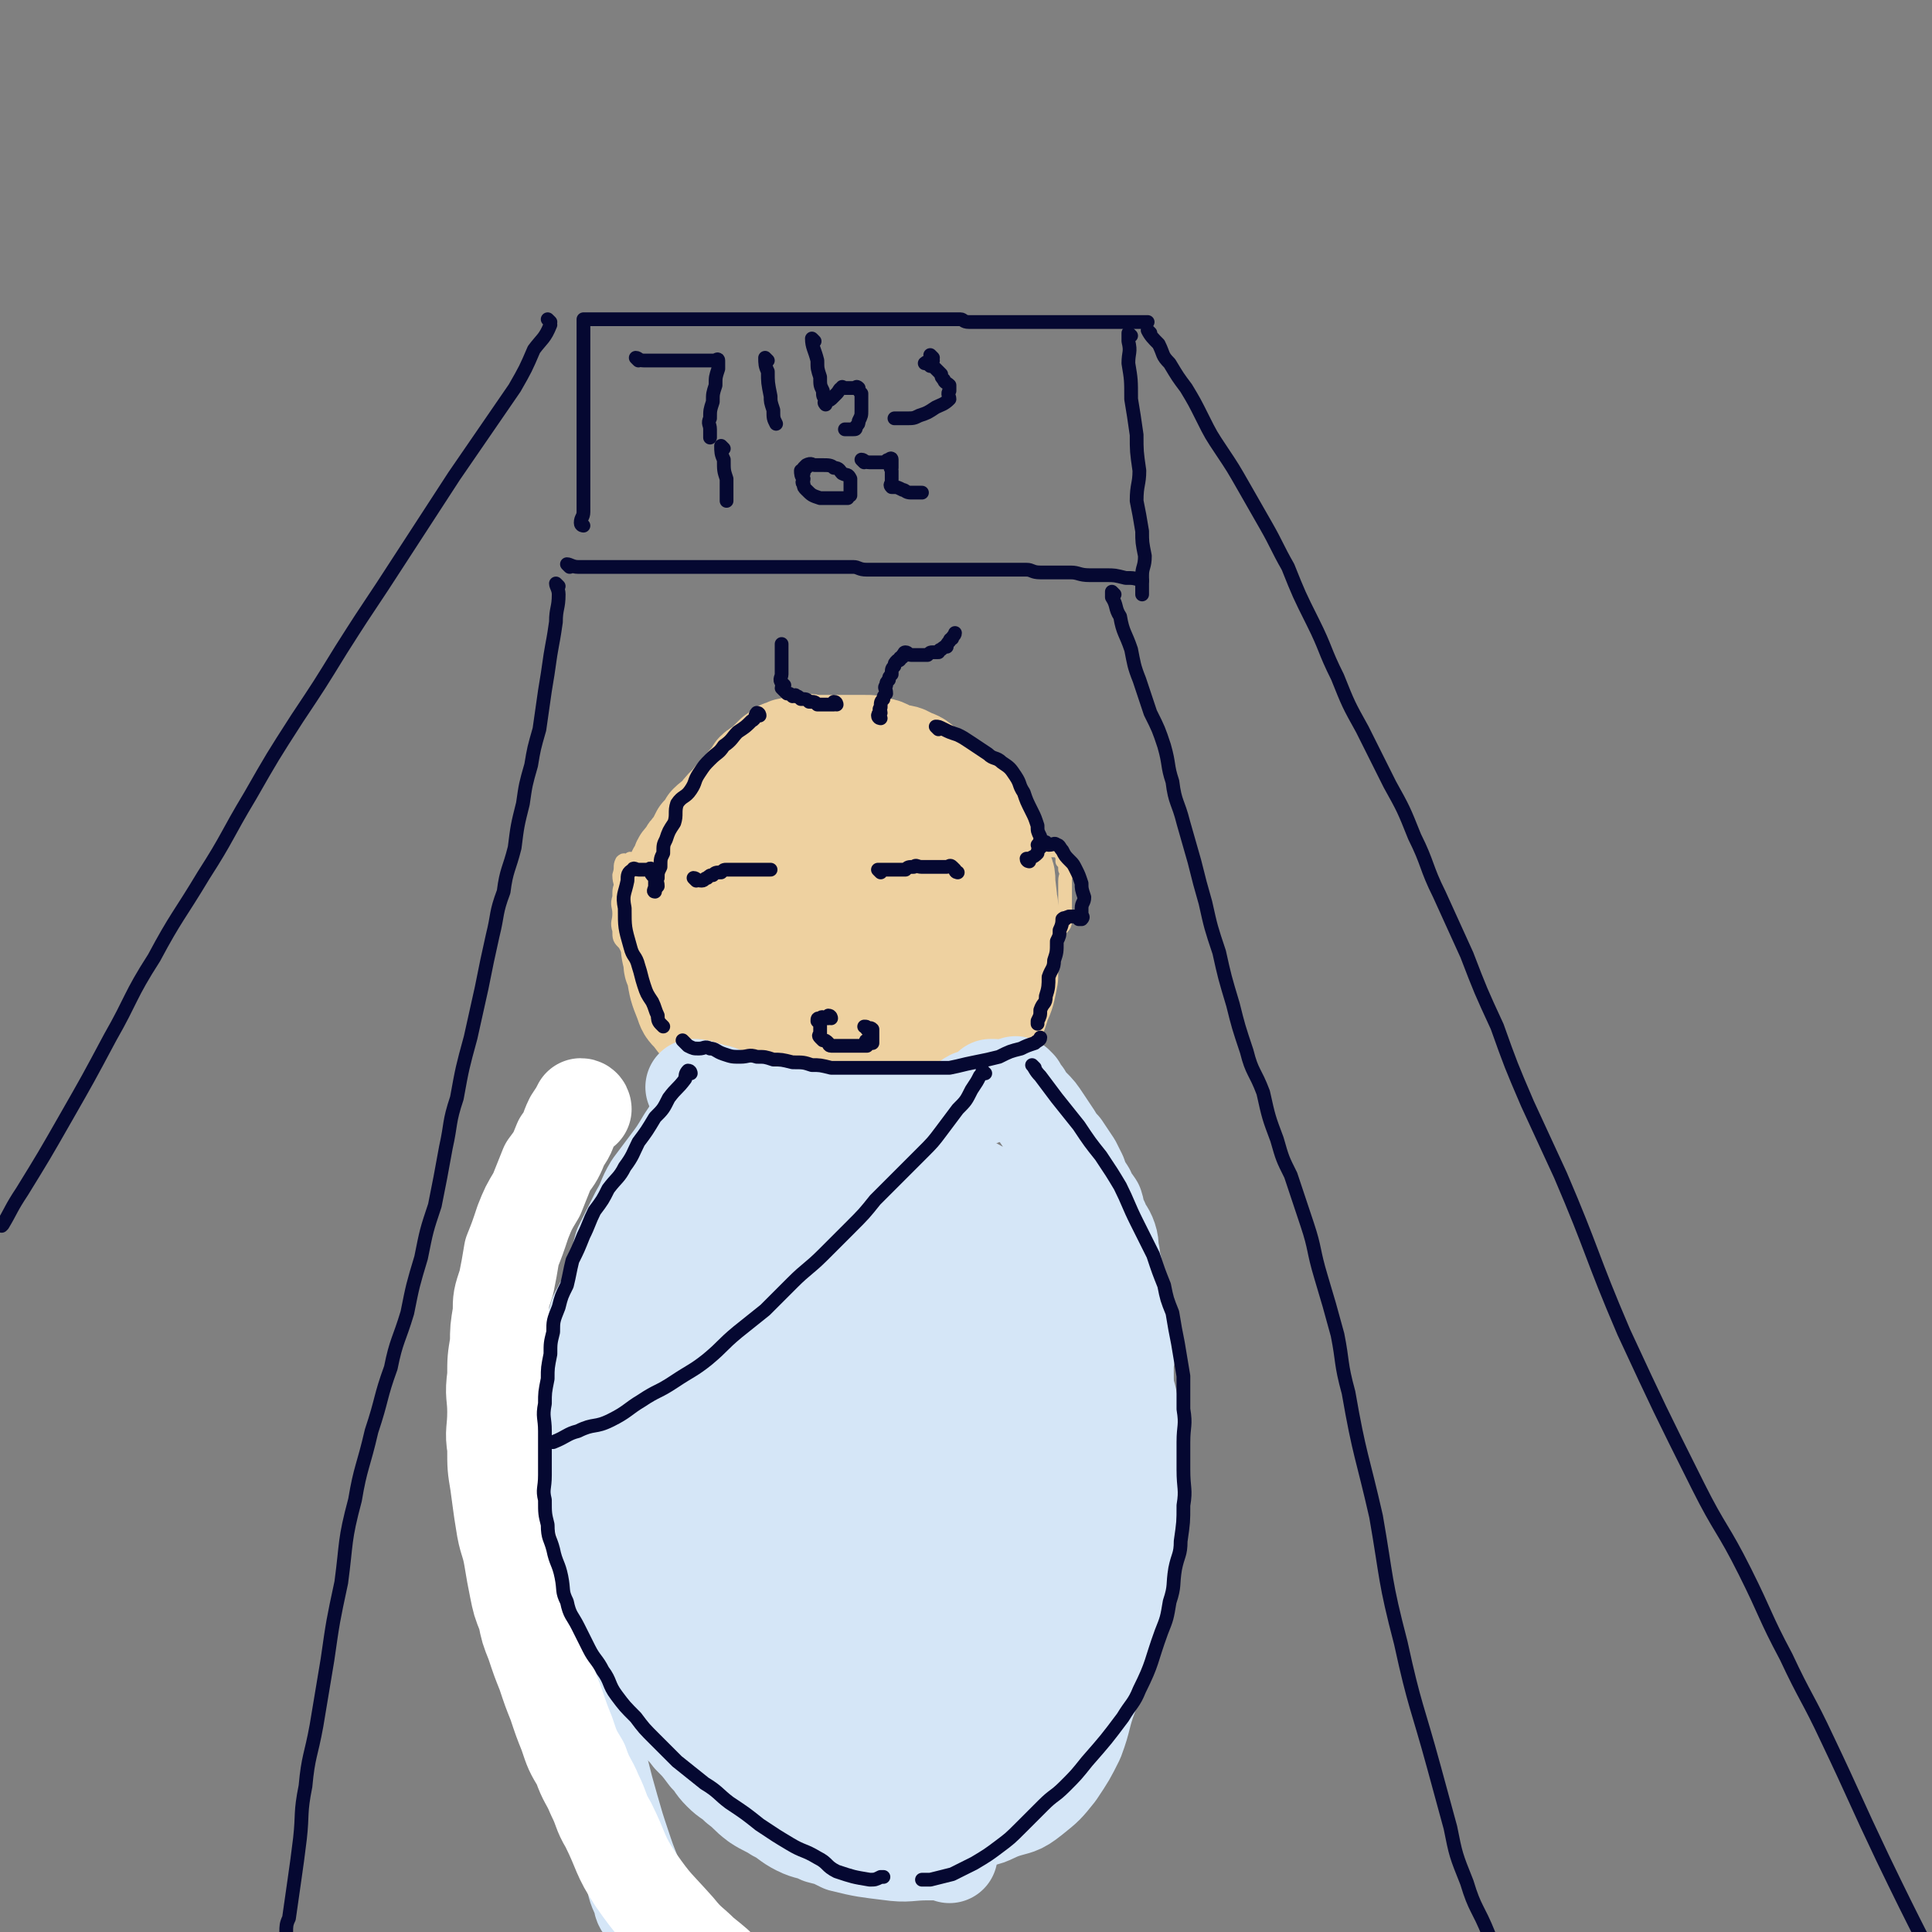 <svg viewBox='0 0 702 702' version='1.1' xmlns='http://www.w3.org/2000/svg' xmlns:xlink='http://www.w3.org/1999/xlink'><rect x="0" y="0" width="702" height="702" fill="#808080" stroke="none"/><g fill='none' stroke='rgb(238,209,160)' stroke-width='35' stroke-linecap='round' stroke-linejoin='round'><path d='M287,276c0,0 0,-1 -1,-1 0,0 0,1 0,1 -4,2 -4,2 -8,5 -2,2 -2,1 -5,3 -4,4 -4,4 -9,8 -2,2 -2,2 -4,5 -3,5 -3,5 -7,10 -1,3 -1,3 -3,6 -2,6 -2,6 -4,12 -1,3 -1,3 -1,6 -1,4 -1,4 -1,9 -1,4 -1,4 0,9 0,2 0,2 1,4 1,6 1,6 3,11 1,3 1,3 3,5 3,4 3,4 7,8 1,2 1,2 3,4 3,3 4,3 8,6 2,2 2,2 5,3 6,2 6,2 12,4 3,1 3,0 6,1 6,1 6,2 12,3 3,0 3,0 6,0 6,0 6,0 13,0 3,-1 3,-1 6,-1 5,-2 5,-2 11,-4 3,-1 3,-1 6,-3 4,-3 4,-3 8,-8 2,-2 2,-2 4,-4 1,-2 0,-3 2,-4 2,-5 3,-4 4,-9 2,-4 2,-5 3,-10 0,-3 0,-3 0,-5 1,-4 0,-4 0,-8 0,-3 0,-3 0,-6 0,-3 1,-3 0,-6 0,-2 0,-2 -1,-5 0,-3 0,-3 -1,-5 0,-3 0,-3 -1,-5 0,-3 0,-3 -2,-6 -1,-2 -1,-1 -3,-3 -1,-3 0,-3 -2,-5 -1,-3 -1,-3 -3,-6 -1,-2 -1,-2 -3,-4 -2,-2 -1,-2 -4,-4 -2,-3 -2,-2 -5,-4 -2,-2 -2,-3 -5,-4 -3,-3 -3,-3 -6,-4 -3,-2 -3,-1 -6,-2 -3,-1 -3,-2 -6,-2 -2,-1 -2,-1 -5,-1 -2,0 -2,0 -5,0 -2,0 -2,0 -5,0 -2,0 -2,0 -4,0 -2,0 -2,0 -4,0 -2,0 -2,-1 -5,0 -1,0 -1,0 -3,1 -2,0 -2,0 -4,1 -1,0 -1,1 -3,2 -1,1 -1,1 -3,3 -1,2 -2,1 -4,3 -1,2 -1,2 -3,4 -1,2 -1,2 -2,4 -2,2 -3,1 -4,3 -2,2 -2,2 -3,4 -2,2 -3,2 -5,4 -1,2 -1,2 -3,4 -1,2 -1,2 -2,4 -2,2 -2,2 -3,4 -2,2 -2,2 -2,4 -2,2 -2,2 -2,5 -1,2 -1,2 -1,4 -1,3 -1,3 -1,6 -1,2 0,3 0,5 0,3 -1,3 0,6 0,4 0,4 1,8 1,4 1,4 3,8 2,5 3,5 6,9 3,4 3,5 6,8 4,4 4,4 8,7 4,3 4,3 8,5 5,3 5,3 10,5 5,2 5,1 10,2 4,0 4,0 9,1 5,0 5,0 10,0 6,-1 6,-1 11,-2 6,-2 7,-2 12,-6 6,-4 6,-4 11,-10 4,-4 5,-4 8,-9 5,-9 5,-9 9,-19 1,-5 1,-5 1,-11 1,-8 1,-8 0,-16 0,-3 0,-3 -2,-6 -1,-3 -1,-3 -4,-7 -2,-3 -2,-3 -5,-6 -3,-3 -3,-4 -7,-7 -4,-3 -4,-2 -9,-5 -5,-2 -4,-3 -9,-5 -4,-1 -5,-1 -9,-1 -5,-1 -5,-1 -9,-1 -4,-1 -5,-1 -9,0 -5,1 -5,1 -9,4 -4,3 -4,3 -7,7 -3,5 -4,4 -7,9 -3,6 -3,7 -4,14 -1,7 0,7 0,15 -1,6 -1,6 0,12 0,6 0,6 2,11 2,6 2,7 5,11 3,5 4,5 8,8 4,4 4,5 9,7 5,2 5,2 10,3 6,1 6,1 11,1 6,-1 7,0 11,-2 6,-4 6,-4 10,-10 4,-6 4,-6 7,-13 3,-9 3,-9 5,-17 1,-9 1,-9 2,-17 0,-7 0,-7 -1,-13 0,-4 0,-5 -2,-9 -1,-3 -2,-3 -5,-6 -3,-2 -3,-2 -7,-3 -4,-2 -5,-1 -9,-1 -6,0 -6,-1 -12,1 -7,2 -7,2 -13,6 -7,4 -8,4 -13,9 -6,6 -5,7 -9,13 -3,7 -4,7 -6,13 -1,6 -1,6 -2,13 0,4 -1,5 2,9 2,6 3,6 8,9 6,4 6,5 13,7 7,2 8,2 15,2 8,0 9,0 17,-2 6,-3 6,-4 11,-8 5,-3 6,-3 9,-8 3,-5 3,-6 4,-12 1,-6 -1,-7 -1,-13 0,-5 1,-5 0,-10 0,-3 -1,-3 -3,-5 -2,-3 -2,-3 -5,-4 -4,-2 -4,-2 -9,-1 -6,0 -6,0 -11,3 -5,3 -5,4 -9,8 -4,5 -4,5 -8,10 -3,5 -3,6 -5,11 -1,5 0,6 1,11 0,5 -2,6 1,9 5,6 7,6 15,9 5,1 6,2 10,-1 9,-4 9,-5 16,-13 3,-3 3,-4 4,-9 1,-4 0,-4 -1,-9 0,-3 1,-3 0,-6 0,-2 0,-2 -2,-3 -1,-2 -2,-2 -4,-1 -3,0 -4,0 -7,2 -4,3 -4,3 -7,7 -2,4 -2,4 -2,8 -1,4 -1,4 0,7 0,3 1,4 3,6 1,1 2,1 4,2 3,0 3,1 6,0 3,-2 3,-2 6,-6 3,-4 3,-4 5,-9 1,-5 1,-6 0,-11 0,-4 0,-5 -2,-8 -1,-1 -2,-1 -4,-1 -4,0 -5,-1 -9,2 -4,3 -4,4 -7,9 -2,4 -2,5 -2,9 -1,3 -1,3 0,6 0,2 2,2 3,4 0,1 0,1 1,3 '/></g>
<g fill='none' stroke='rgb(5,8,49)' stroke-width='5' stroke-linecap='round' stroke-linejoin='round'><path d='M304,256c0,0 0,-1 -1,-1 0,0 0,1 0,1 -1,0 -1,0 -3,0 -1,0 -1,0 -3,0 -1,-1 -1,-1 -3,-1 -1,-1 -1,-1 -3,-1 -1,-1 -1,-1 -2,-1 0,-1 0,0 -1,0 -1,-1 -1,-1 -2,-1 0,0 0,0 0,0 -1,-1 -1,-1 -2,-2 0,-1 1,-1 1,-1 -1,-1 -1,-1 -1,-1 -1,-1 0,-2 0,-3 0,-1 0,-1 0,-1 0,-1 0,-1 0,-3 0,0 0,0 0,-1 0,0 0,0 0,0 0,-1 0,-1 0,-1 0,-1 0,-1 0,-1 0,-1 0,-1 0,-1 0,-1 0,-1 0,-1 0,-1 0,-1 0,-1 0,-1 0,-1 0,-1 '/><path d='M320,261c0,0 -1,0 -1,-1 0,0 0,-1 1,-1 0,-1 -1,-1 0,-2 0,-2 0,-2 1,-3 0,-1 0,-1 1,-2 0,-2 -1,-2 0,-3 0,-1 0,-1 1,-2 0,-1 0,-1 1,-2 0,-2 0,-2 1,-3 0,-1 0,-1 1,-2 1,0 1,0 1,-1 1,0 1,0 1,-1 1,0 0,-1 1,-1 1,0 1,1 2,1 1,0 1,0 2,0 1,0 1,0 2,0 1,0 1,0 2,0 1,-1 1,-1 2,-1 1,0 1,0 2,0 0,0 0,-1 1,-1 1,-1 1,-1 2,-1 0,-1 0,-1 1,-2 0,0 0,-1 1,-1 0,-1 1,-1 1,-2 '/></g>
<g fill='none' stroke='rgb(238,209,160)' stroke-width='5' stroke-linecap='round' stroke-linejoin='round'><path d='M376,326c0,0 -1,0 -1,-1 0,-1 0,-1 0,-1 1,-1 0,-1 0,-2 1,-2 1,-2 1,-4 1,-1 0,-1 0,-2 0,-1 0,-1 0,-2 1,-1 1,-1 1,-2 1,-1 1,-1 2,-2 0,-1 0,-1 1,-1 0,0 0,0 0,0 1,0 1,0 1,0 1,0 1,0 1,0 1,0 1,0 2,0 0,0 0,-1 1,0 0,0 0,1 1,2 0,1 0,1 0,2 1,1 1,1 1,3 1,2 0,2 0,4 0,2 0,2 0,4 0,1 0,1 0,3 0,2 0,2 0,4 0,2 1,2 0,3 0,2 0,2 -2,4 -1,2 -2,1 -4,3 -2,2 -1,3 -4,4 -1,1 -2,0 -4,1 -2,1 -2,1 -5,2 -1,0 -1,0 -1,0 '/><path d='M247,341c0,0 -1,0 -1,-1 0,-1 1,-1 1,-3 0,-1 -1,-1 -1,-3 -1,-3 -1,-3 -1,-7 -1,-1 -1,-1 -1,-2 -1,-1 -1,-1 -1,-2 -1,-1 -1,-1 -1,-2 -1,-1 -1,-1 -1,-1 -1,-1 -1,-2 -1,-2 -1,-1 -2,-1 -2,-1 -1,-1 -1,-1 -2,-2 0,0 0,1 -1,1 0,0 0,0 0,0 -1,0 -1,0 -2,0 0,0 0,-1 -1,0 0,0 0,0 0,1 -1,1 -1,1 -1,2 -1,1 -1,1 -1,3 -1,1 -1,1 -1,3 -1,1 0,1 0,3 0,2 0,2 0,4 0,1 0,1 0,3 0,1 0,1 0,3 0,1 0,1 0,3 0,0 0,0 0,1 0,0 0,0 0,1 0,1 -1,1 0,1 0,1 0,1 1,1 1,0 1,0 2,0 2,0 2,0 4,0 1,0 1,0 2,0 '/><path d='M243,340c0,0 -1,0 -1,-1 0,0 1,0 1,0 0,-2 0,-2 0,-4 -1,-1 -1,-1 -1,-3 -1,0 -1,0 -1,-1 -1,-2 -1,-3 -1,-4 -1,-1 -1,-1 -1,-1 -1,-1 -1,-1 -1,-2 -1,-1 -1,-1 -1,-1 -1,-1 -1,-1 -1,-1 -1,-1 -1,0 -2,0 -1,0 -1,0 -1,0 -1,0 -1,0 -1,1 -1,1 -2,1 -2,3 -1,2 0,2 0,4 0,2 0,2 0,4 0,2 0,2 0,4 0,2 0,2 0,3 0,1 -1,1 0,2 0,1 0,1 1,3 0,0 1,0 1,1 0,0 -1,1 0,1 0,1 1,1 2,1 2,0 2,0 5,0 3,0 3,0 5,0 1,0 1,0 1,0 0,0 0,0 -1,0 '/><path d='M240,347c0,0 -1,0 -1,-1 0,0 1,0 1,0 -1,-2 -1,-2 -1,-4 -1,-2 0,-2 0,-5 -1,-2 -1,-2 -1,-4 -1,-2 -1,-2 -1,-5 -1,-2 -1,-2 -1,-4 -1,-2 -1,-2 -2,-4 -1,0 -1,0 -1,-1 -1,-2 -1,-2 -1,-3 -1,-1 -1,-2 -1,-2 -1,-1 -1,-2 -2,-2 0,0 0,1 -1,1 -1,0 -1,-1 -2,0 -1,2 0,2 -1,5 0,3 1,3 1,6 0,3 0,3 0,6 0,2 -1,2 0,4 0,2 0,2 1,4 0,1 0,1 1,3 0,1 0,1 1,3 0,0 -1,1 0,1 0,0 1,0 2,0 3,0 3,0 6,0 1,0 1,-1 1,-2 0,0 0,0 0,1 '/><path d='M240,343c0,0 -1,0 -1,-1 0,-1 1,-1 1,-1 -1,-2 -1,-3 -1,-5 -1,-2 -2,-1 -2,-3 -1,-2 -1,-3 -1,-5 -1,-1 -2,0 -2,-1 -1,-2 -1,-2 -1,-3 -1,-2 -2,-1 -2,-2 -1,-1 -1,-2 -1,-2 -1,-1 -1,0 -2,0 0,0 0,0 0,0 -1,0 -2,0 -2,1 -1,2 -1,2 -1,5 -1,3 0,3 0,6 0,3 -1,3 0,6 0,3 0,3 2,5 1,2 1,2 3,4 0,1 0,1 1,2 0,0 1,-1 1,0 0,0 0,1 0,1 '/></g>
<g fill='none' stroke='rgb(5,8,49)' stroke-width='5' stroke-linecap='round' stroke-linejoin='round'><path d='M253,320c0,0 -1,-1 -1,-1 1,0 1,1 3,1 1,0 1,-1 2,-1 1,-1 1,-1 2,-1 1,-1 1,-1 3,-1 1,-1 1,-1 2,-1 0,0 0,0 1,0 1,0 1,0 2,0 0,0 0,0 1,0 1,0 1,0 1,0 1,0 1,0 1,0 1,0 1,0 2,0 1,0 1,0 2,0 1,0 1,0 2,0 0,0 0,0 1,0 1,0 1,0 1,0 0,0 0,0 1,0 0,0 0,0 1,0 '/><path d='M320,317c0,0 -1,-1 -1,-1 1,0 1,0 3,0 1,0 1,0 3,0 2,0 2,0 4,0 1,-1 1,-1 3,-1 1,-1 1,0 3,0 1,0 1,0 2,0 2,0 2,0 4,0 1,0 1,0 2,0 0,0 0,0 1,0 1,0 1,-1 2,0 0,0 0,0 1,1 0,1 1,1 1,1 '/><path d='M302,370c0,0 0,-1 -1,-1 0,0 0,1 0,1 -1,0 -1,0 -1,0 -1,0 -1,-1 -2,0 -1,0 -1,0 -1,1 0,0 0,0 1,1 0,0 0,0 0,1 0,0 0,0 0,1 0,0 0,0 0,1 0,0 0,0 0,1 0,0 -1,0 0,1 0,0 0,0 1,1 1,0 1,0 2,1 0,0 0,1 1,1 1,0 1,0 2,0 0,0 0,0 1,0 0,0 0,0 1,0 1,0 1,0 2,0 1,0 1,0 1,0 1,0 1,0 3,0 0,0 0,0 1,0 0,0 0,0 1,0 0,0 0,0 1,0 0,-1 -1,-2 0,-2 0,0 0,1 1,1 0,0 0,0 1,0 0,-1 0,-1 0,-1 0,-1 0,-1 0,-1 0,-1 0,-1 0,-2 0,-1 0,-1 0,-1 -1,-1 -1,0 -2,0 0,-1 0,-1 -1,-1 '/></g>
<g fill='none' stroke='rgb(213,230,247)' stroke-width='35' stroke-linecap='round' stroke-linejoin='round'><path d='M257,405c0,0 0,-1 -1,-1 -1,1 -1,2 -3,4 -2,3 -2,3 -4,6 -3,5 -3,5 -6,9 -3,4 -3,4 -6,8 -3,5 -2,5 -5,10 -3,6 -3,6 -6,12 -2,7 -1,7 -4,14 -2,6 -2,5 -5,11 -2,7 -2,7 -4,15 -1,6 0,6 -1,13 -1,7 -2,7 -2,14 -2,16 -2,16 -2,31 -1,9 -1,9 0,19 1,20 1,20 3,40 1,9 1,9 3,18 2,7 2,7 4,14 2,8 2,8 4,15 2,7 2,7 4,13 2,6 2,6 4,11 1,5 1,5 3,9 0,1 0,2 1,3 0,0 0,-1 0,-1 '/><path d='M253,396c0,0 -1,-1 -1,-1 1,0 2,0 4,1 1,0 1,0 3,1 2,0 2,0 4,1 4,1 4,1 8,2 2,0 2,0 5,1 2,0 2,0 4,1 2,0 2,0 4,1 4,1 4,1 8,2 2,0 2,0 4,0 1,0 1,0 3,0 1,0 1,0 3,0 1,0 1,0 3,0 1,0 1,0 3,0 1,0 1,0 2,0 1,0 1,0 3,0 1,0 1,0 2,0 1,0 1,0 3,0 1,0 1,0 3,0 1,0 1,0 2,0 1,0 1,0 3,0 1,0 1,0 3,0 1,0 1,0 3,0 1,0 1,0 2,0 1,0 1,0 2,0 1,0 1,0 3,0 1,-1 1,-1 2,-2 1,0 1,1 3,1 1,-1 1,-1 2,-1 1,-1 1,-1 2,-1 1,-1 1,0 2,0 1,-1 1,-2 3,-3 1,0 1,0 3,0 2,-2 2,-2 4,-4 0,0 0,0 1,0 '/><path d='M370,395c0,0 -1,-1 -1,-1 1,1 1,2 3,4 1,2 1,2 3,4 2,2 2,2 4,5 2,3 2,3 4,6 1,2 1,2 3,4 2,3 2,3 4,6 1,2 1,2 2,4 1,3 1,3 3,6 1,3 1,2 3,5 1,3 0,3 2,6 1,3 2,3 3,6 1,3 0,3 1,6 0,3 1,3 1,7 1,2 1,2 2,5 0,3 0,3 1,6 0,2 0,2 0,5 1,2 0,2 0,5 1,3 1,3 1,6 1,3 0,3 0,6 0,3 0,3 0,6 0,3 0,3 0,7 0,3 0,3 0,7 0,3 0,3 0,7 0,3 0,3 0,6 0,2 0,2 0,5 0,3 0,3 0,7 0,2 0,2 0,5 0,3 1,3 0,6 0,3 0,3 -1,7 0,3 -1,3 -2,7 0,4 0,4 -1,8 -1,3 -1,3 -3,7 -2,5 -2,5 -4,10 -2,6 -2,6 -5,11 -3,6 -2,6 -6,11 -6,8 -6,8 -13,16 -1,1 -1,1 -3,2 -1,1 -1,1 -2,2 '/><path d='M252,415c0,0 -1,-1 -1,-1 0,0 0,1 0,2 -2,3 -3,3 -5,6 -2,4 -2,5 -5,9 -3,5 -3,5 -6,10 -3,6 -3,6 -6,12 -2,6 -2,6 -5,12 -2,6 -2,6 -4,12 -1,6 -2,6 -3,12 0,7 0,7 0,13 -1,7 -1,7 -1,13 -1,7 -1,7 0,14 0,7 0,7 1,14 1,8 0,8 2,15 1,7 2,7 4,14 2,7 1,7 3,13 2,6 3,6 5,11 2,5 2,5 4,10 2,5 2,5 5,10 2,4 2,4 5,8 3,4 3,3 6,7 3,3 3,3 6,7 3,3 2,3 5,6 3,3 3,2 6,5 4,3 3,3 7,6 3,2 4,2 7,4 4,2 4,3 8,5 4,2 4,1 8,3 4,1 4,1 8,3 8,2 9,2 17,3 7,1 7,0 14,0 2,0 2,0 5,0 1,0 2,0 3,0 0,0 0,1 0,1 '/><path d='M269,406c0,0 0,-1 -1,-1 -2,2 -2,2 -4,5 -3,5 -3,5 -7,11 -4,5 -4,5 -8,10 -4,7 -4,7 -7,14 -3,9 -3,9 -5,18 -1,9 -1,9 -1,18 -1,10 -1,10 -1,20 -1,10 -1,10 0,20 0,10 0,10 2,21 1,10 1,10 4,20 2,9 2,9 5,18 3,8 3,8 6,15 3,8 3,8 7,16 4,6 4,6 8,12 5,6 5,6 10,11 6,5 6,5 11,10 6,4 5,5 11,8 6,3 7,3 13,5 7,2 7,1 14,3 7,1 7,1 14,2 7,0 7,0 13,-1 6,0 6,-1 11,-3 6,-2 6,-1 11,-5 5,-4 5,-4 9,-9 4,-6 4,-6 7,-12 3,-8 2,-8 5,-16 2,-9 3,-8 5,-17 5,-18 6,-17 9,-36 3,-22 3,-23 1,-45 0,-12 -2,-12 -5,-23 -3,-10 -3,-10 -7,-20 -3,-7 -3,-7 -7,-13 -5,-6 -5,-6 -11,-11 -5,-4 -5,-4 -10,-8 -5,-3 -5,-3 -10,-7 -5,-3 -4,-4 -9,-6 -5,-2 -5,-2 -10,-3 -5,0 -5,0 -9,0 -5,-1 -5,-1 -10,0 -5,0 -5,-1 -10,1 -6,2 -6,2 -11,5 -6,4 -7,3 -12,8 -6,6 -6,7 -10,15 -5,10 -5,10 -8,21 -3,15 -3,15 -4,30 -1,18 -1,18 1,36 1,18 0,18 4,36 3,15 3,15 8,29 4,12 3,12 9,23 5,8 5,9 11,14 6,5 6,5 13,7 7,1 8,1 14,-1 9,-2 10,-2 17,-7 8,-6 8,-7 14,-16 8,-10 8,-11 14,-23 7,-13 7,-13 11,-27 4,-16 5,-16 6,-32 1,-18 0,-18 -1,-35 0,-15 0,-15 -3,-29 -2,-12 -2,-12 -6,-22 -3,-8 -4,-8 -8,-14 -3,-5 -3,-5 -7,-9 -3,-3 -3,-3 -7,-4 -4,-2 -4,-2 -8,-2 -6,0 -6,0 -11,2 -7,3 -8,3 -13,8 -8,9 -9,9 -14,20 -8,15 -7,15 -11,32 -5,19 -5,19 -6,39 0,19 0,19 3,38 2,15 3,16 8,30 4,11 4,12 11,21 6,6 7,6 15,9 6,2 7,2 13,0 7,-1 8,-1 12,-6 8,-8 8,-9 12,-20 6,-14 5,-15 8,-30 3,-17 3,-17 4,-34 1,-14 0,-14 -1,-29 0,-12 0,-12 -3,-23 -2,-7 -2,-8 -7,-14 -3,-4 -3,-5 -8,-7 -5,-1 -7,-2 -11,1 -10,6 -11,7 -17,17 -8,14 -7,15 -12,31 -6,18 -7,19 -9,38 -2,26 -2,27 1,53 0,5 2,6 6,9 3,1 4,1 8,-1 7,-3 9,-2 13,-8 8,-10 7,-11 12,-23 7,-17 8,-17 11,-34 4,-20 3,-20 4,-41 0,-15 0,-15 -1,-31 0,-9 0,-9 -3,-17 -1,-3 -2,-4 -5,-4 -4,-1 -6,-1 -8,3 -8,11 -8,12 -12,25 -6,18 -7,18 -10,38 -3,19 -2,19 -1,38 0,15 0,15 2,29 1,8 1,9 4,16 1,3 2,3 4,5 0,0 0,0 1,-1 2,-4 3,-3 5,-8 3,-11 3,-11 5,-23 2,-16 1,-16 2,-32 0,-14 0,-15 0,-29 -1,-13 0,-13 -3,-26 -2,-11 -2,-11 -6,-21 -4,-10 -4,-10 -9,-19 -4,-8 -5,-8 -10,-15 -4,-5 -3,-6 -8,-11 -4,-4 -4,-5 -9,-8 -4,-2 -5,-2 -10,-2 -5,-1 -5,-1 -10,0 -6,1 -7,1 -12,5 -8,7 -8,7 -14,17 -8,12 -8,13 -13,27 -6,18 -6,18 -8,37 -2,18 -1,19 1,37 1,16 1,17 6,31 4,10 4,11 11,18 7,8 7,9 16,13 9,4 10,3 20,4 9,0 9,0 18,-3 10,-2 11,-2 19,-8 7,-5 7,-6 11,-14 5,-11 6,-11 7,-23 1,-13 1,-14 -3,-27 -3,-14 -4,-14 -11,-26 -6,-8 -7,-9 -15,-13 -8,-4 -9,-4 -17,-2 -9,1 -13,-1 -17,7 -13,19 -16,23 -17,47 -2,27 2,29 11,55 3,8 6,6 11,12 2,2 2,2 4,4 0,0 0,-1 0,-1 '/></g>
<g fill='none' stroke='rgb(255,255,255)' stroke-width='35' stroke-linecap='round' stroke-linejoin='round'><path d='M212,403c0,0 0,-1 -1,-1 -1,2 -1,2 -3,5 -2,4 -1,4 -4,8 -2,5 -2,5 -5,9 -2,5 -2,5 -4,10 -3,5 -3,5 -5,10 -2,6 -2,6 -4,11 -1,6 -1,6 -2,11 -2,6 -2,6 -2,11 -1,6 -1,6 -1,11 -1,6 -1,6 -1,12 -1,7 0,7 0,13 0,7 -1,7 0,13 0,7 0,7 1,13 1,7 1,8 2,14 1,7 2,7 3,13 1,6 1,6 2,11 1,5 1,5 3,10 1,5 1,5 3,10 2,6 2,6 4,11 2,6 2,6 4,11 2,6 2,6 4,11 2,6 2,6 5,11 2,6 3,6 5,11 3,6 2,6 5,11 5,10 4,11 10,20 7,10 7,9 15,18 4,5 5,5 9,9 5,4 5,4 9,8 4,3 3,3 7,6 2,1 2,1 4,3 0,0 -1,-1 -1,-1 1,0 1,0 2,0 '/></g>
<g fill='none' stroke='rgb(5,8,49)' stroke-width='5' stroke-linecap='round' stroke-linejoin='round'><path d='M249,379c0,0 -1,-1 -1,-1 0,0 1,1 2,2 2,1 2,1 4,1 2,0 2,-1 4,0 2,0 2,1 5,2 3,1 3,1 6,1 3,0 3,-1 6,0 3,0 3,0 6,1 3,0 3,0 7,1 4,0 4,0 7,1 3,0 3,0 7,1 3,0 3,0 6,0 3,0 3,0 7,0 3,0 3,0 7,0 3,0 3,0 7,0 3,0 3,0 7,0 4,0 4,0 9,0 5,-1 4,-1 9,-2 5,-1 5,-1 9,-2 4,-2 4,-2 8,-3 2,-1 2,-1 5,-2 1,-1 2,-1 2,-2 '/><path d='M251,390c0,0 0,-1 -1,-1 -1,1 -1,2 -1,3 -3,4 -3,3 -6,7 -2,4 -2,4 -5,7 -3,5 -3,5 -6,9 -2,4 -2,5 -5,9 -2,4 -3,4 -6,8 -2,4 -2,4 -5,8 -2,4 -2,5 -4,9 -2,5 -2,5 -4,9 -1,4 -1,5 -2,9 -2,4 -2,4 -3,8 -2,5 -2,5 -2,9 -1,4 -1,4 -1,8 -1,5 -1,5 -1,9 -1,5 -1,5 -1,9 -1,5 0,5 0,10 0,4 0,4 0,8 0,4 0,4 0,8 0,5 -1,5 0,9 0,5 0,5 1,9 0,5 1,5 2,9 1,5 2,5 3,10 1,5 0,5 2,9 1,5 2,5 4,9 2,4 2,4 4,8 2,4 3,4 5,8 3,4 2,5 5,9 3,4 3,4 7,8 3,4 3,4 7,8 4,4 4,4 8,8 5,4 5,4 10,8 5,3 5,4 9,7 6,4 6,4 11,8 6,4 6,4 11,7 5,3 5,2 10,5 4,2 3,3 7,5 6,2 6,2 12,3 2,0 2,0 4,-1 0,0 1,0 1,0 '/><path d='M376,388c0,0 -1,-1 -1,-1 1,1 1,2 3,4 3,4 3,4 6,8 4,5 4,5 8,10 4,6 4,6 8,11 4,6 4,6 7,11 3,6 3,7 6,13 3,6 3,6 6,12 2,6 2,6 4,11 1,5 1,5 3,10 1,6 1,6 2,11 1,6 1,6 2,12 0,6 0,6 0,12 1,6 0,6 0,12 0,5 0,5 0,10 0,7 1,7 0,13 0,6 0,6 -1,13 0,5 -1,5 -2,10 -1,6 0,6 -2,12 -1,6 -1,6 -3,11 -4,11 -3,11 -8,21 -2,5 -3,5 -6,10 -6,8 -6,8 -13,16 -4,5 -4,5 -8,9 -4,4 -4,3 -8,7 -4,4 -4,4 -8,8 -4,4 -4,4 -8,7 -4,3 -4,3 -9,6 -4,2 -4,2 -8,4 -4,1 -4,1 -8,2 -1,0 -1,0 -3,0 '/><path d='M358,390c0,0 -1,-1 -1,-1 0,0 0,1 -1,2 -1,2 -1,2 -3,5 -2,4 -2,4 -5,7 -3,4 -3,4 -6,8 -3,4 -3,4 -7,8 -4,4 -4,4 -8,8 -4,4 -4,4 -9,9 -4,5 -4,5 -9,10 -5,5 -5,5 -10,10 -5,5 -6,5 -11,10 -5,5 -5,5 -10,10 -5,4 -5,4 -10,8 -6,5 -5,5 -11,10 -5,4 -6,4 -12,8 -6,4 -6,3 -12,7 -5,3 -5,4 -11,7 -6,3 -6,1 -12,4 -4,1 -4,2 -9,4 -1,0 -2,0 -2,0 -1,0 0,0 1,0 '/><path d='M276,260c0,0 0,-1 -1,-1 -1,1 0,2 -2,3 -2,2 -2,2 -5,4 -2,2 -2,3 -5,5 -2,3 -2,2 -5,5 -2,2 -2,2 -4,5 -2,3 -1,3 -3,6 -2,3 -3,2 -5,5 -1,3 0,4 -1,7 -2,3 -2,3 -3,6 -1,2 -1,2 -1,5 -1,2 -1,2 -1,5 -1,2 -1,2 -1,4 -1,1 0,1 0,3 -1,1 -1,2 -1,2 -1,0 0,-1 0,-2 0,-2 0,-2 0,-3 -1,-1 -1,-1 -1,-1 -1,-1 0,-2 0,-2 -1,-1 -1,0 -1,0 -1,0 -1,0 -1,0 -1,0 -1,0 -2,0 -1,0 -1,0 -1,0 -1,0 -2,-1 -2,0 -2,1 -2,2 -2,4 -1,5 -2,5 -1,10 0,7 0,7 2,14 1,4 2,3 3,7 1,3 1,4 2,7 1,3 1,3 3,6 1,2 1,3 2,5 0,1 0,2 1,3 0,0 0,0 1,1 '/><path d='M341,265c0,0 -1,-1 -1,-1 1,0 1,0 3,1 2,1 2,1 5,2 2,1 2,1 5,3 3,2 3,2 6,4 2,2 3,1 5,3 3,2 3,2 5,5 2,3 1,3 3,6 1,3 1,3 3,7 1,2 1,2 2,5 0,2 0,2 1,4 0,1 0,2 -1,3 '/><path d='M374,313c0,0 -1,0 -1,-1 0,0 1,0 1,0 2,-1 2,-1 3,-2 0,-1 0,-1 1,-2 1,-1 1,-1 2,-2 0,0 0,1 1,1 0,0 0,0 0,0 2,0 2,-1 3,0 1,0 1,1 2,2 1,2 1,2 3,4 1,1 1,1 2,3 1,2 1,2 2,5 0,2 0,2 1,5 0,2 -1,2 -1,4 0,1 0,1 0,2 0,1 1,1 0,2 0,0 0,0 -1,0 0,-1 1,-1 0,-1 0,-1 0,0 -1,0 -1,0 -1,0 -1,0 -1,0 -1,0 -1,0 -1,0 -1,0 -2,1 0,0 0,-1 -1,0 0,1 0,2 -1,4 0,2 0,2 -1,4 0,4 0,4 -1,7 0,3 -1,3 -2,6 0,3 0,4 -1,7 0,3 -1,2 -2,5 0,2 0,2 -1,4 0,0 0,1 0,1 '/><path d='M203,213c0,0 -1,-1 -1,-1 0,1 1,2 1,4 0,5 -1,5 -1,10 -1,7 -1,6 -2,12 -1,7 -1,7 -2,13 -1,7 -1,7 -2,14 -2,7 -2,7 -3,13 -2,7 -2,7 -3,14 -2,8 -2,8 -3,16 -2,8 -3,8 -4,16 -3,8 -2,8 -4,16 -2,9 -2,9 -4,19 -2,9 -2,9 -4,18 -3,11 -3,11 -5,22 -3,9 -2,9 -4,18 -2,11 -2,11 -4,21 -3,9 -3,9 -5,19 -3,10 -3,10 -5,20 -3,10 -4,10 -6,20 -4,11 -3,11 -7,23 -3,13 -4,13 -6,25 -4,15 -3,15 -5,30 -3,14 -3,14 -5,28 -2,12 -2,12 -4,24 -2,11 -3,11 -4,22 -2,10 -1,10 -2,19 -1,8 -1,8 -2,15 -1,7 -1,7 -2,14 -1,2 -1,3 -1,5 '/><path d='M207,206c0,0 -1,-1 -1,-1 1,0 2,1 4,1 2,0 2,0 4,0 3,0 3,0 6,0 7,0 7,0 13,0 4,0 4,0 8,0 4,0 4,0 7,0 3,0 3,0 6,0 2,0 2,0 5,0 2,0 2,0 4,0 2,0 2,0 5,0 2,0 2,0 5,0 2,0 2,0 5,0 2,0 2,0 4,0 2,0 2,0 5,0 2,0 2,0 4,0 2,0 2,0 4,0 1,0 1,0 3,0 2,0 2,0 4,0 2,0 2,0 4,0 2,0 2,0 4,0 2,0 2,1 5,1 2,0 2,0 5,0 2,0 2,0 4,0 2,0 2,0 4,0 2,0 2,0 4,0 2,0 2,0 4,0 2,0 2,0 4,0 2,0 2,0 4,0 2,0 2,0 4,0 2,0 2,0 4,0 2,0 2,0 5,0 2,0 2,0 5,0 2,0 2,0 5,0 3,0 3,0 6,0 2,0 2,1 5,1 3,0 3,0 6,0 2,0 2,0 5,0 3,0 3,1 7,1 3,0 3,0 6,0 3,0 3,0 7,1 3,0 3,0 6,1 '/><path d='M405,216c0,0 -1,-1 -1,-1 0,0 0,1 0,2 2,3 1,4 3,7 1,6 2,6 4,12 1,5 1,6 3,11 2,6 2,6 4,12 3,6 3,6 5,12 2,7 1,7 3,13 1,8 2,7 4,15 2,7 2,7 4,14 2,8 2,8 4,15 2,9 2,9 5,18 2,9 2,9 5,19 2,8 2,8 5,17 2,8 3,7 6,15 2,9 2,9 5,17 2,7 2,7 5,13 3,9 3,9 6,18 3,9 2,9 5,19 3,10 3,10 6,21 2,10 1,10 4,21 4,23 5,23 10,45 4,23 3,23 9,46 5,23 6,23 12,45 3,11 3,11 6,22 2,10 2,10 6,20 3,10 4,9 8,19 4,9 4,9 9,19 1,2 1,2 2,5 0,0 0,-1 0,-1 '/><path d='M212,191c0,0 -1,0 -1,-1 0,-2 1,-2 1,-4 0,-3 0,-3 0,-5 0,-4 0,-4 0,-8 0,-3 0,-3 0,-6 0,-3 0,-3 0,-6 0,-3 0,-3 0,-7 0,-3 0,-3 0,-6 0,-3 0,-3 0,-6 0,-2 0,-2 0,-5 0,-1 0,-1 0,-3 0,-3 0,-3 0,-5 0,-2 0,-2 0,-4 0,-2 0,-2 0,-3 0,-2 0,-2 0,-3 0,-1 0,-1 0,-1 0,-1 0,-1 0,-2 0,0 0,0 0,0 0,0 0,0 1,0 0,0 0,0 1,0 1,0 1,0 3,0 1,0 1,0 2,0 3,0 3,0 6,0 2,0 2,0 4,0 1,0 1,0 3,0 2,0 2,0 4,0 2,0 2,0 4,0 2,0 2,0 4,0 2,0 2,0 5,0 2,0 2,0 4,0 2,0 2,0 5,0 2,0 2,0 4,0 1,0 1,0 3,0 2,0 2,0 4,0 2,0 2,0 5,0 2,0 2,0 4,0 2,0 2,0 4,0 2,0 2,0 5,0 1,0 1,0 3,0 2,0 2,0 4,0 1,0 1,0 3,0 1,0 1,0 3,0 2,0 2,0 4,0 1,0 1,0 3,0 1,0 1,0 3,0 2,0 2,0 4,0 1,0 1,0 3,0 2,0 2,0 4,0 1,0 1,0 3,0 1,0 1,0 3,0 1,0 1,0 3,0 2,0 2,0 4,0 1,0 1,0 3,0 1,0 1,0 3,0 1,0 1,0 3,0 1,0 1,0 3,0 1,0 1,0 3,0 1,0 1,1 3,1 2,0 2,0 4,0 2,0 2,0 5,0 1,0 1,0 3,0 2,0 2,0 4,0 1,0 1,0 3,0 1,0 1,0 3,0 2,0 2,0 4,0 1,0 1,0 3,0 1,0 1,0 3,0 2,0 2,0 4,0 2,0 2,0 4,0 4,0 4,0 8,0 3,0 3,0 7,0 1,0 1,0 3,0 1,0 1,0 2,0 0,0 0,0 1,0 1,0 1,0 3,0 0,0 0,0 0,0 1,0 1,0 1,0 '/><path d='M411,122c0,0 -1,-1 -1,-1 0,1 0,2 0,3 1,4 0,4 0,8 1,6 1,6 1,13 1,6 1,6 2,13 0,6 0,6 1,13 0,5 -1,5 -1,11 1,5 1,5 2,11 0,4 0,4 1,9 0,4 -1,4 -1,7 0,3 0,3 0,5 0,1 0,1 0,2 '/><path d='M232,131c0,0 -1,-1 -1,-1 1,0 1,1 3,1 2,0 2,0 4,0 3,0 3,0 6,0 5,0 5,0 10,0 1,0 1,0 3,0 1,0 1,0 2,0 0,0 0,0 1,0 0,0 1,-1 1,0 0,1 0,1 0,3 -1,3 -1,3 -1,6 -1,3 -1,3 -1,6 -1,3 -1,3 -1,6 -1,2 0,2 0,4 0,1 0,2 0,3 '/><path d='M279,131c0,0 -1,-1 -1,-1 0,2 0,3 1,5 0,4 0,4 1,9 0,2 0,2 1,5 0,3 0,3 1,5 '/><path d='M296,124c0,0 -1,-1 -1,-1 0,3 1,4 2,8 0,3 0,3 1,6 0,3 0,3 1,5 0,2 0,2 1,3 0,1 0,2 0,2 0,0 -1,-1 0,-1 0,-1 1,0 2,-1 1,-1 1,-1 2,-2 1,-1 1,-2 2,-2 0,-1 0,0 1,0 0,0 0,0 1,0 0,0 0,0 1,0 0,0 0,0 1,0 0,0 0,0 1,0 0,0 0,-1 1,0 0,1 0,1 1,2 0,1 0,1 0,2 0,2 0,2 0,4 0,2 0,2 -1,4 0,1 0,1 -1,2 0,1 0,1 -1,1 0,0 0,0 -1,0 -1,0 -1,0 -2,0 0,0 1,0 1,0 '/><path d='M339,130c0,0 -1,-1 -1,-1 0,0 1,1 1,2 -1,1 -2,0 -3,1 0,0 1,0 2,1 1,0 1,0 2,1 1,1 1,1 2,2 0,1 0,1 1,2 0,1 1,1 2,2 0,1 0,1 0,2 -1,1 0,2 0,3 -2,2 -3,2 -5,3 -3,2 -3,2 -6,3 -2,1 -2,1 -5,1 -1,0 -1,0 -3,0 0,0 -1,0 -1,0 '/><path d='M263,163c0,0 -1,-1 -1,-1 0,2 0,3 1,5 0,4 0,4 1,7 0,3 0,3 0,5 0,1 0,2 0,3 0,0 0,-1 0,-1 '/><path d='M292,172c0,0 -1,-1 -1,-1 0,1 0,2 1,3 0,1 -1,1 0,2 0,1 0,1 1,2 2,2 2,2 5,3 1,0 1,0 3,0 1,0 1,0 3,0 1,0 1,0 2,0 1,0 1,0 2,0 0,0 0,-1 1,-1 0,-1 0,-1 0,-2 0,-1 0,-1 0,-2 0,-1 0,-1 0,-2 -1,-2 -1,-1 -3,-2 -1,-1 -1,-2 -3,-2 -1,-1 -2,-1 -4,-1 -1,0 -1,0 -3,0 -1,0 -1,-1 -3,0 0,0 -1,1 -1,1 0,0 0,0 1,0 '/><path d='M314,168c0,0 -1,-1 -1,-1 1,0 1,1 3,1 2,0 2,0 5,0 1,0 1,-1 2,-1 0,0 1,-1 1,0 0,1 0,1 0,3 -1,0 0,0 0,1 0,1 0,1 0,2 0,1 0,1 0,2 0,1 -1,1 0,2 0,0 0,0 1,0 1,0 1,0 3,1 1,0 1,1 3,1 1,0 1,0 3,0 0,0 1,0 1,0 '/><path d='M418,121c0,0 -1,-1 -1,-1 1,2 2,3 4,5 2,4 1,4 4,7 3,5 3,5 6,9 3,5 3,5 6,11 3,6 3,6 7,12 4,6 4,6 8,13 4,7 4,7 8,14 4,7 4,8 8,15 4,10 4,10 9,20 5,10 4,10 9,20 4,10 4,10 9,19 5,10 5,10 10,20 5,9 5,9 9,19 5,10 4,11 9,21 5,11 5,11 10,22 5,13 5,13 11,26 5,14 5,14 11,28 6,13 6,13 12,26 12,28 11,29 23,57 13,28 13,28 27,56 8,16 9,15 17,31 8,16 7,16 15,31 7,15 8,15 15,30 10,21 10,22 20,43 13,27 15,30 27,54 '/><path d='M200,117c0,0 -1,-1 -1,-1 0,0 1,1 1,2 -2,5 -3,5 -6,9 -3,7 -3,7 -7,14 -11,16 -11,16 -22,32 -13,20 -13,20 -26,40 -8,12 -8,12 -15,23 -8,13 -8,13 -16,25 -9,14 -9,14 -17,28 -9,15 -8,15 -17,29 -9,15 -10,15 -18,30 -9,14 -8,15 -16,29 -8,15 -8,15 -16,29 -8,14 -8,14 -16,27 -4,6 -4,7 -7,12 -1,1 0,0 0,0 '/></g>
</svg>